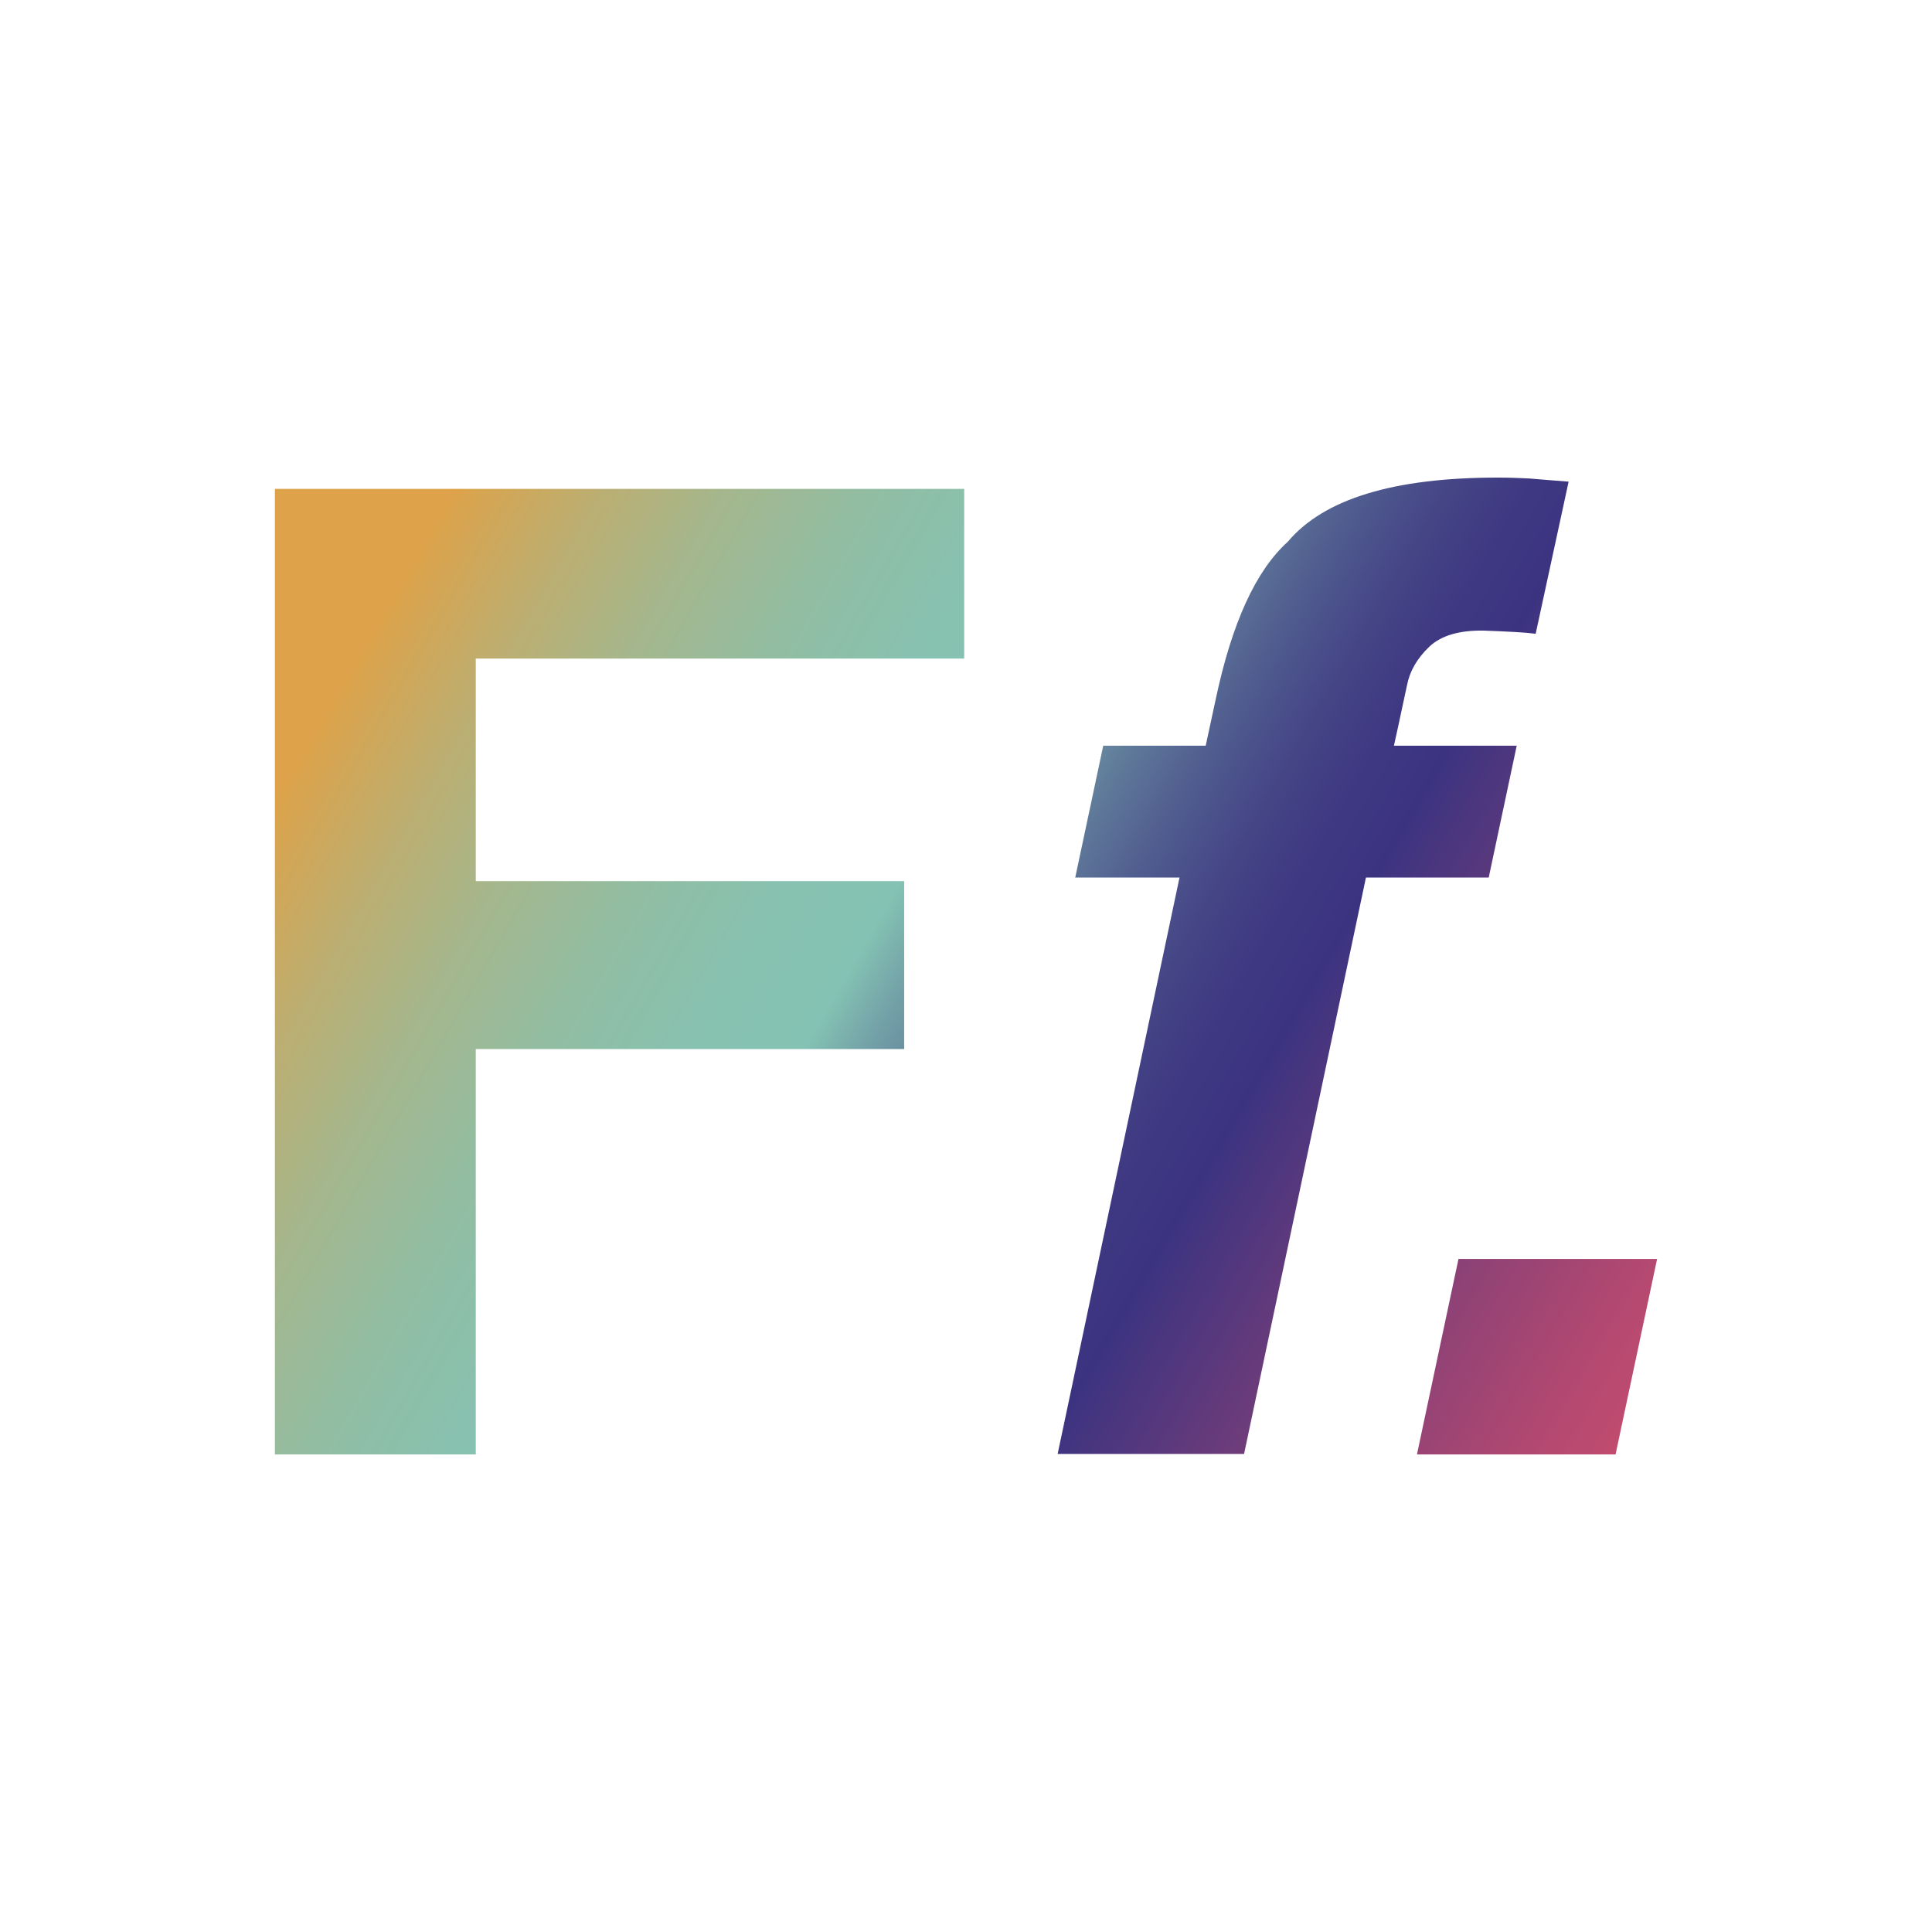 <?xml version="1.0" encoding="utf-8"?>
<!-- Generator: Adobe Illustrator 19.2.1, SVG Export Plug-In . SVG Version: 6.00 Build 0)  -->
<svg version="1.1" id="Capa_1" xmlns="http://www.w3.org/2000/svg" xmlns:xlink="http://www.w3.org/1999/xlink" x="0px" y="0px"
	 viewBox="0 0 428 428" style="enable-background:new 0 0 428 428;" xml:space="preserve">
<style type="text/css">
	.st0{fill:url(#SVGID_1_);}
</style>
<g>
	<linearGradient id="SVGID_1_" gradientUnits="userSpaceOnUse" x1="366.153" y1="307.948" x2="50.767" y2="125.86">
		<stop  offset="0" style="stop-color:#C14B6F"/>
		<stop  offset="5.169446e-02" style="stop-color:#B04871"/>
		<stop  offset="0.154" style="stop-color:#854077"/>
		<stop  offset="0.295" style="stop-color:#403480"/>
		<stop  offset="0.302" style="stop-color:#3C3380"/>
		<stop  offset="0.34" style="stop-color:#3E3882"/>
		<stop  offset="0.382" style="stop-color:#454586"/>
		<stop  offset="0.427" style="stop-color:#505C8F"/>
		<stop  offset="0.473" style="stop-color:#607B9A"/>
		<stop  offset="0.52" style="stop-color:#74A3A8"/>
		<stop  offset="0.551" style="stop-color:#84C2B3"/>
		<stop  offset="0.618" style="stop-color:#88C1AF"/>
		<stop  offset="0.688" style="stop-color:#92BDA2"/>
		<stop  offset="0.759" style="stop-color:#A4B78E"/>
		<stop  offset="0.83" style="stop-color:#BCAE71"/>
		<stop  offset="0.901" style="stop-color:#DBA34C"/>
		<stop  offset="0.905" style="stop-color:#DDA24A"/>
	</linearGradient>
	<path class="st0" d="M60.9,108.3h152.7v37.6H105.4v49.3h94.9v37.2h-94.9v89.8H60.9V108.3z M347.5,106.7l-7.3,33.7
		c-2.2-0.3-6.1-0.5-11.5-0.7c-5.4-0.1-9.5,1.1-12.1,3.6c-2.7,2.6-4.3,5.4-4.9,8.5c-0.7,3.1-1.6,7.6-2.9,13.4H336l-6.2,29.2h-27.2
		l-27,127.7h-41.3l27-127.7h-23.1l6.2-29.2h22.7l2.2-10.2c3.6-17,8.9-28.6,16-35c8-9.5,23.5-14.2,46.5-14.2c2.6,0,5,0.1,7,0.2
		C340.9,106.2,343.8,106.4,347.5,106.7z M323.1,278.9h44l-9.2,43.3h-44L323.1,278.9z"/>
</g>
</svg>
